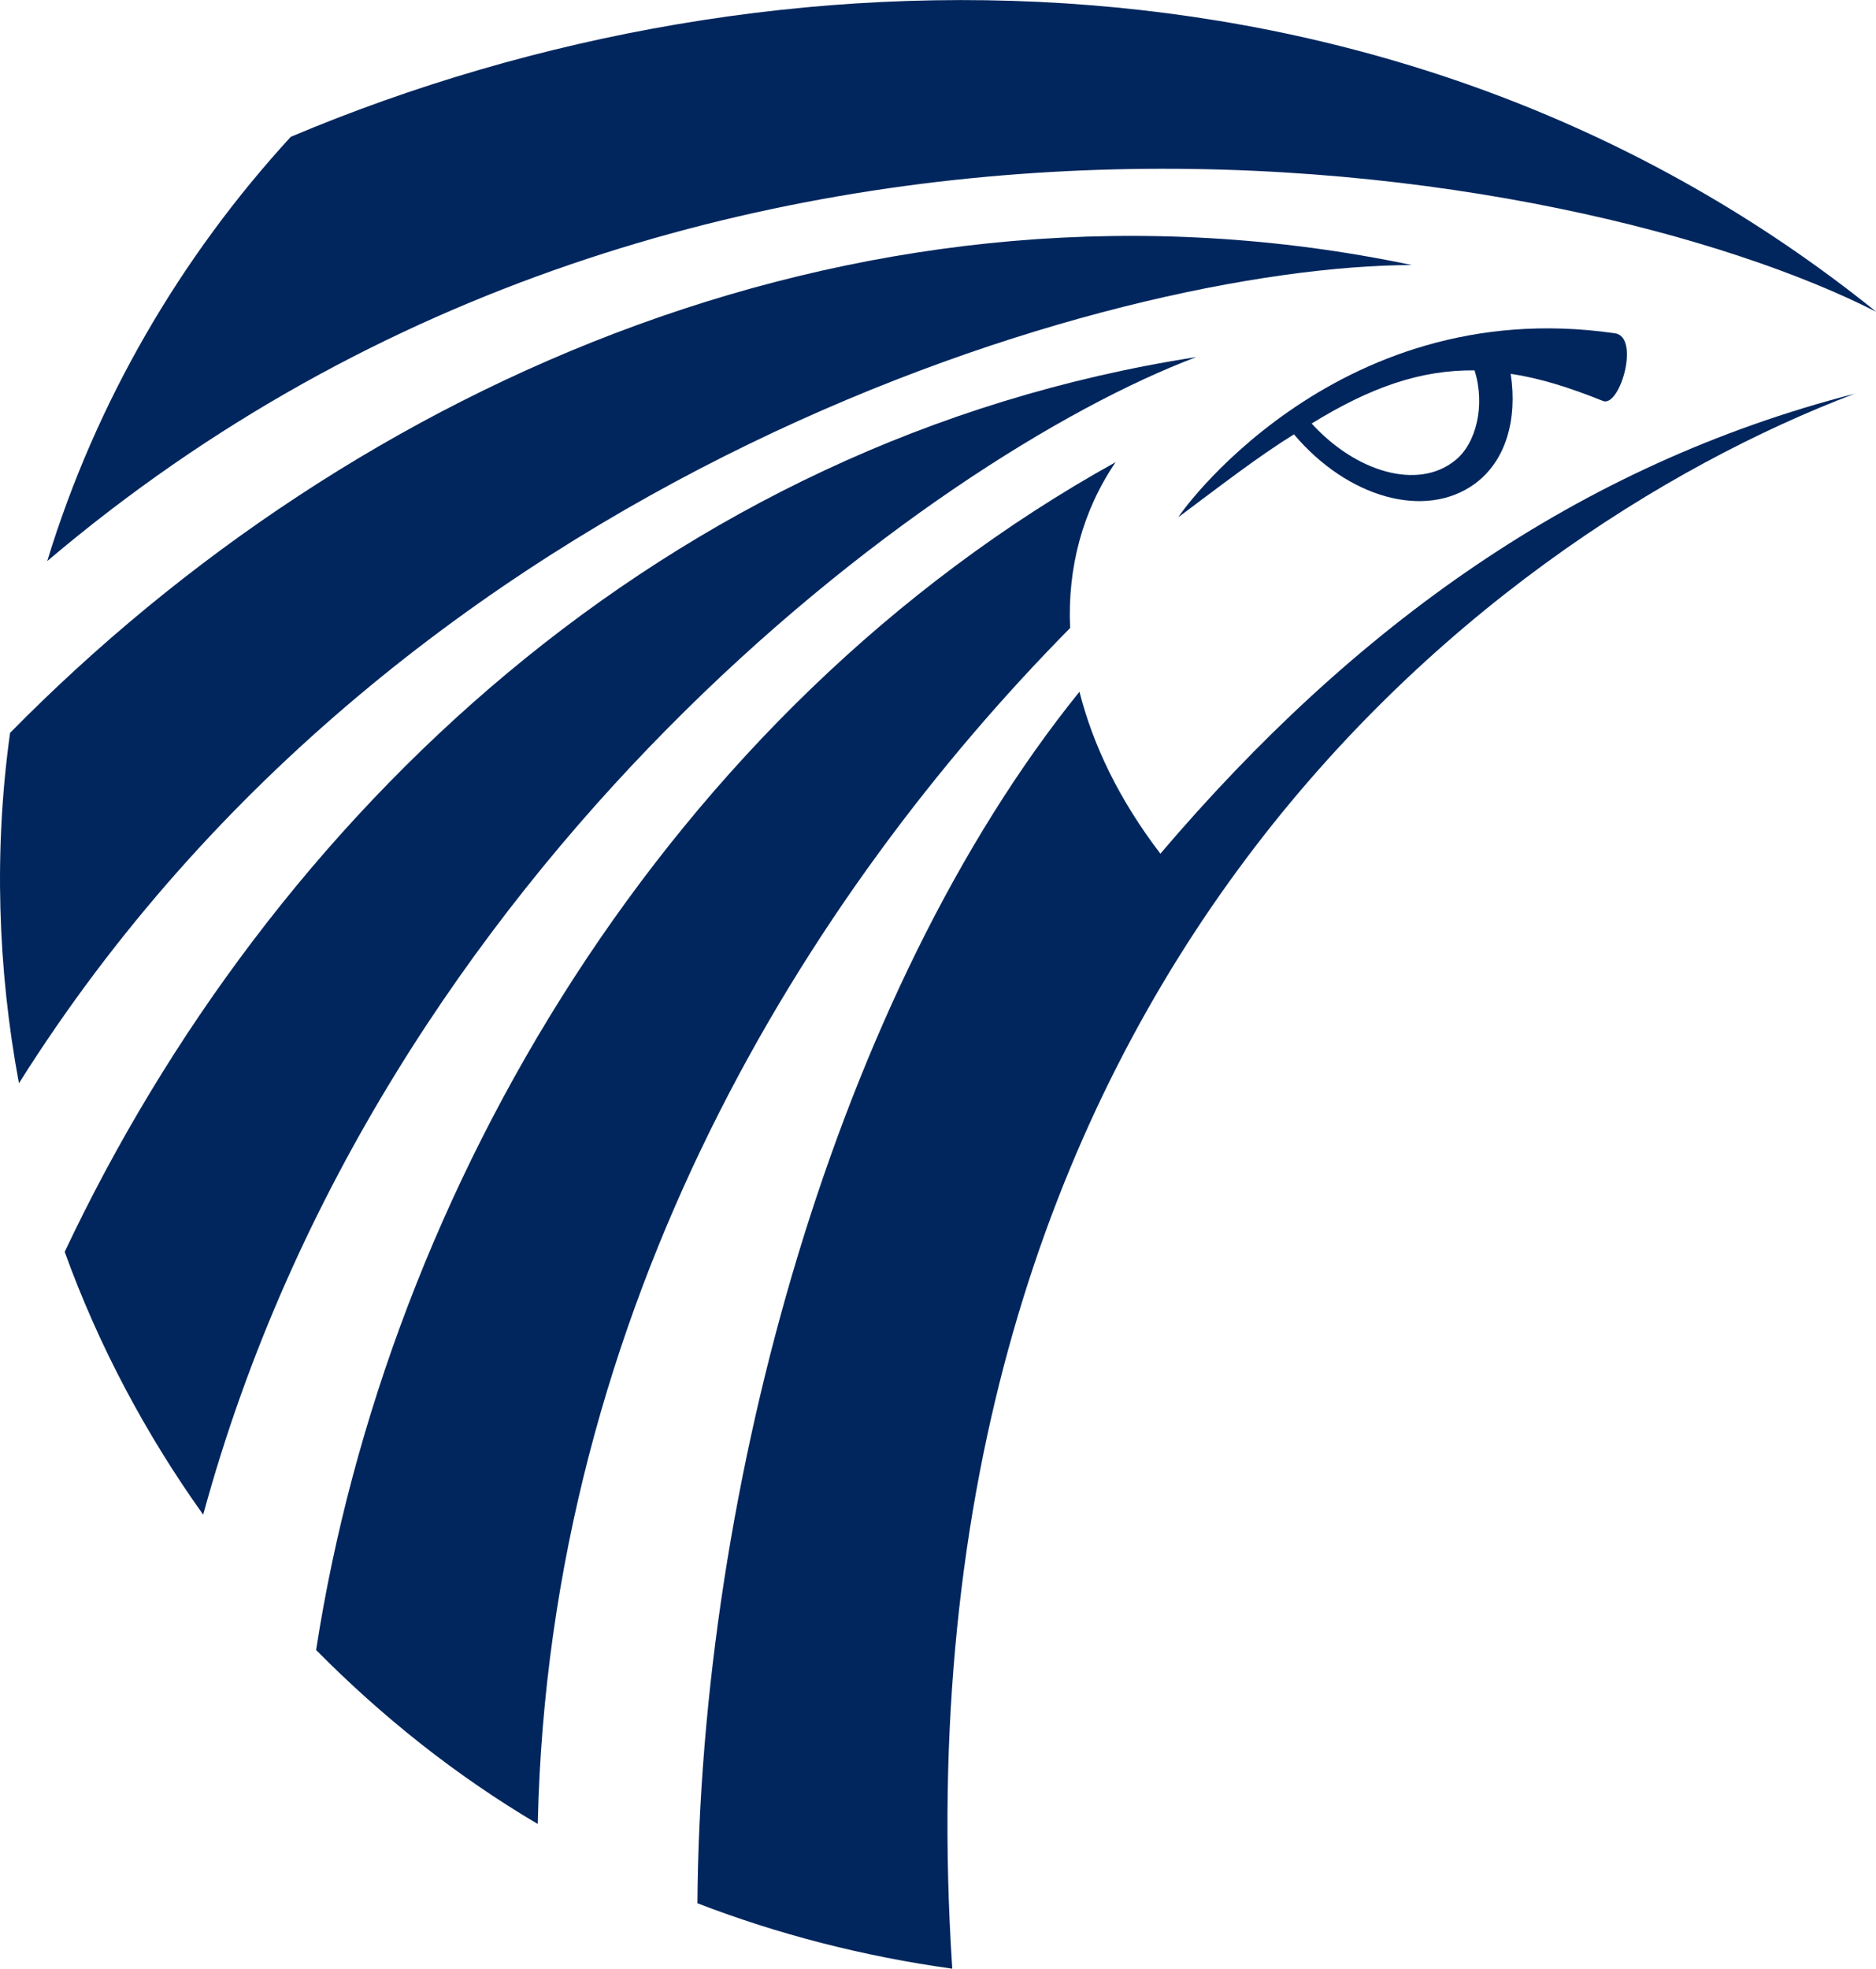 <svg enable-background="new 0 0 76.26 80" viewBox="0 0 76.26 80" xmlns="http://www.w3.org/2000/svg"><g clip-rule="evenodd" fill="#00265d" fill-rule="evenodd"><path d="m65.62 13.54c-11.49-1.65-17.87 7.62-17.71 7.47 1.78-1.33 3.24-2.46 4.69-3.36 2.17 2.57 5.33 3.48 7.35 2.01 1.27-.93 1.74-2.62 1.46-4.47 1.2.18 2.37.55 3.77 1.11.69.22 1.51-2.66.44-2.76zm-6.47 5.17c-1.52 1.23-4.05.46-5.83-1.5 2.4-1.48 4.43-2.18 6.62-2.16.45 1.41.07 2.98-.79 3.66z"/><path d="m1.92 22.8c1.98-6.48 5.42-12.36 9.9-17.24 19.8-8.35 45.32-8.29 64.45 7.11-12.01-6.12-47.5-12.64-74.35 10.13"/><path d="m.77 44.02c-.87-4.68-1.02-9.51-.36-14.24 14.01-14.24 34.97-23.62 56.98-19.01-12.05.03-40.92 8.28-56.62 33.25"/><path d="m8.26 61.55c-2.33-3.26-4.25-6.86-5.63-10.68 8.33-17.65 24.4-33.01 46-36.36-10.74 4.05-33.15 20.54-40.37 47.04"/><path d="m21.86 74.12c-3.32-1.96-6.32-4.35-9.01-7.07 2.88-18.65 14.27-38.15 32.5-48.27-1.34 1.97-1.96 4.28-1.85 6.74-10.63 10.77-21.18 27.5-21.64 48.6"/><path d="m38.71 80c-3.59-.5-7.07-1.39-10.36-2.66.12-16.88 5.6-36.93 15.53-49.23.55 2.16 1.6 4.37 3.29 6.58 7.88-9.25 16.95-15.79 28.22-18.69-15.37 5.84-39.28 24.44-36.68 64"/></g></svg>